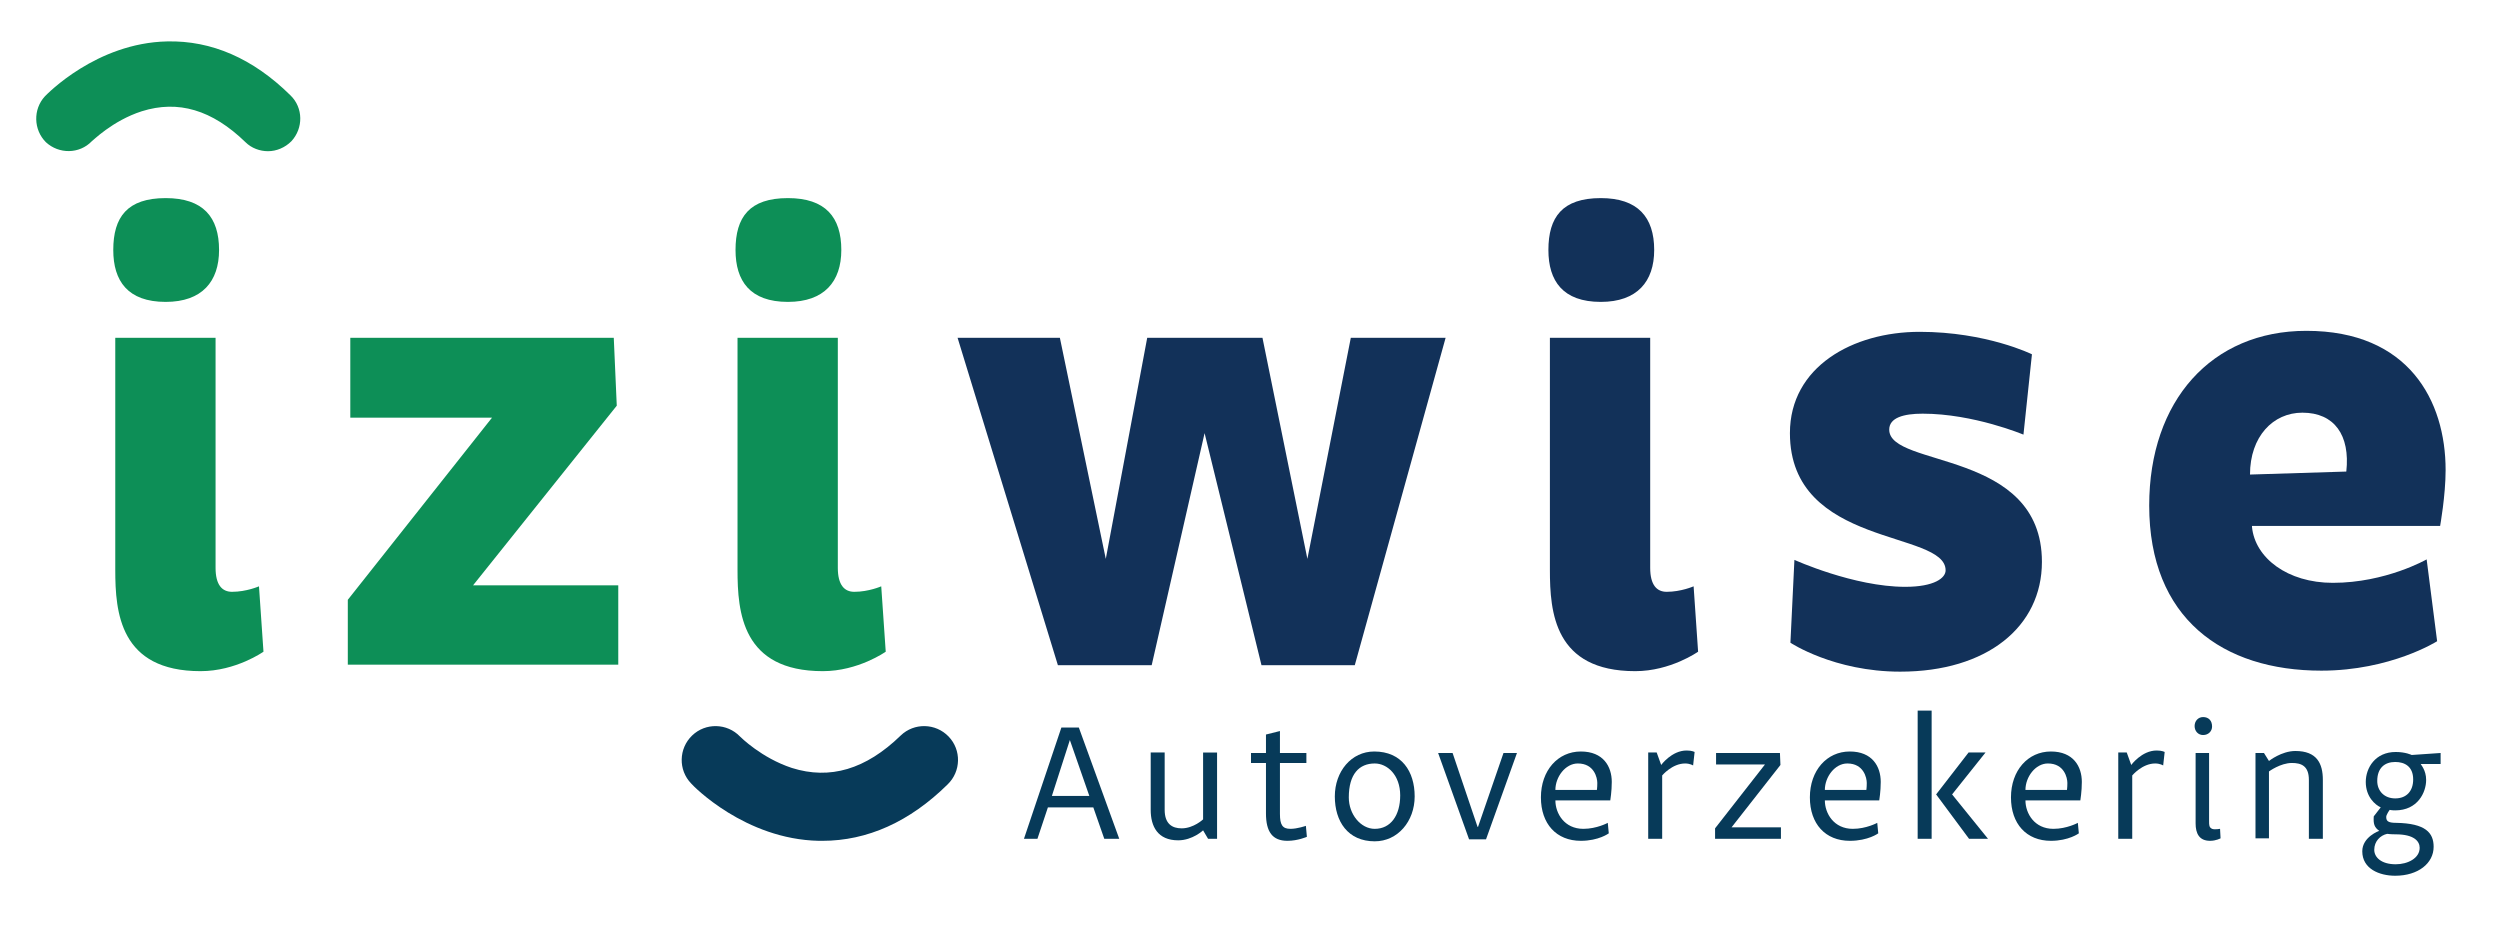 <?xml version="1.0" encoding="UTF-8"?> <svg xmlns="http://www.w3.org/2000/svg" xmlns:xlink="http://www.w3.org/1999/xlink" version="1.1" id="Laag_1" x="0px" y="0px" viewBox="0 0 501 186" style="enable-background:new 0 0 501 186;" xml:space="preserve"> <style type="text/css"> .st0{fill:#0D8F57;} .st1{fill:#123159;} .st2{fill:#073A59;} </style> <g> <path class="st0" d="M43.9,50.1c0,6.3-3.4,10.4-10.7,10.4c-7.6,0-10.5-4.2-10.5-10.4c0-6.6,2.8-10.4,10.5-10.4 C40.7,39.7,43.9,43.5,43.9,50.1z M43.2,67.7H23.1v46.5c0,8.5,0.9,20.3,17.1,20.3c7.1,0,12.6-3.9,12.6-3.9l-0.9-13.1 c0,0-2.5,1.1-5.4,1.1c-2,0-3.3-1.4-3.3-4.8V67.7z"></path> <path class="st0" d="M98.6,83.7H70.2V67.7H123l0.6,13.6l-28.8,36h29.1v15.9H69.7v-13L98.6,83.7z"></path> <path class="st0" d="M168.6,50.1c0,6.3-3.4,10.4-10.7,10.4c-7.6,0-10.5-4.2-10.5-10.4c0-6.6,2.8-10.4,10.5-10.4 C165.4,39.7,168.6,43.5,168.6,50.1z M167.9,67.7h-20.1v46.5c0,8.5,0.9,20.3,17.1,20.3c7.1,0,12.6-3.9,12.6-3.9l-0.9-13.1 c0,0-2.5,1.1-5.4,1.1c-2,0-3.3-1.4-3.3-4.8V67.7z"></path> </g> <g> <path class="st1" d="M191.9,67.7h20.5l9.2,44.3l8.3-44.3H253l9,44.3l8.7-44.3h19l-18.2,65.6h-18.7l-11.4-46.5l-10.6,46.5H212 L191.9,67.7z"></path> <path class="st1" d="M331.5,50.1c0,6.3-3.4,10.4-10.7,10.4c-7.6,0-10.5-4.2-10.5-10.4c0-6.6,2.8-10.4,10.5-10.4 C328.2,39.7,331.5,43.5,331.5,50.1z M330.7,67.7h-20.1v46.5c0,8.5,0.9,20.3,17.1,20.3c7.1,0,12.6-3.9,12.6-3.9l-0.9-13.1 c0,0-2.5,1.1-5.4,1.1c-2,0-3.3-1.4-3.3-4.8V67.7z"></path> <path class="st1" d="M405.5,87.1c0,0-10-4.2-20.2-4.2c-3.8,0-6.7,0.8-6.7,3.2c0,7.7,30.6,3.9,30.6,26.5c0,13-11,22-28.4,22 c-13.3,0-22-5.8-22-5.8l0.8-16.6c0,0,11.9,5.4,22.2,5.4c5.9,0,8.1-1.8,8.1-3.3c0-8.1-31.2-4.5-31.2-27.5c0-13.3,12.6-20.3,26-20.3 c13.4,0,22.5,4.5,22.5,4.5L405.5,87.1z"></path> <path class="st1" d="M451.3,105.6c0.6,6.2,7.1,11.2,16.2,11.2c10.6,0,18.8-4.7,18.8-4.7l2.1,16.4c0,0-9.3,5.9-23.2,5.9 c-19.8,0-34.5-10.5-34.5-33.1c0-21,12.5-35,31.5-35c20.5,0,27.9,14,27.9,27.9c0,5.1-1.1,11.2-1.1,11.2H451.3z M470.2,94.5 c0.8-7.3-2.4-11.8-8.8-11.8c-5.9,0-10.5,4.8-10.5,12.4L470.2,94.5z"></path> </g> <g> <path class="st0" d="M53.7,30.3c-1.6,0-3.3-0.6-4.5-1.8c-6.7-6.5-13.5-8.5-20.8-6.2c-5.9,1.9-9.9,6-10,6c-2.5,2.6-6.6,2.6-9.2,0.2 C6.7,26,6.6,21.9,9,19.3C9.4,18.9,19.3,8.6,33.5,8.3c8.9-0.2,17.2,3.4,24.7,10.8c2.6,2.5,2.6,6.6,0.2,9.2 C57.1,29.6,55.4,30.3,53.7,30.3z"></path> <path class="st2" d="M164.8,168.5c-0.2,0-0.4,0-0.7,0c-14.8-0.3-25.2-11-25.6-11.5c-2.6-2.7-2.5-7,0.2-9.6c2.7-2.6,7-2.5,9.6,0.2 c0.1,0.1,4.3,4.3,10.4,6.3c7.6,2.4,14.8,0.3,21.8-6.5c2.7-2.6,7-2.5,9.6,0.2c2.6,2.7,2.5,7-0.2,9.6 C182.3,164.7,173.8,168.5,164.8,168.5z"></path> </g> <g> <path class="st2" d="M219.1,161.8H210l-2.1,6.3h-2.7l7.5-22.3h3.5l8.1,22.3h-3L219.1,161.8z M214.4,148.3l-3.6,11.2h7.5 L214.4,148.3z"></path> <path class="st2" d="M243.8,168.1h-1.7l-1-1.7c0,0-2.1,2-5,2c-4.1,0-5.5-2.8-5.5-6.1v-11.5h2.8v11.5c0,2.8,1.5,3.7,3.4,3.7 c2.4,0,4.3-1.8,4.3-1.8v-13.4h2.8V168.1z"></path> <path class="st2" d="M253.7,150.9v-3.7l2.8-0.7v4.4h5.3v2h-5.3v10.2c0,2.2,0.5,3,2.1,3c1.4,0,3.1-0.6,3.1-0.6l0.2,2.2 c0,0-1.8,0.8-3.9,0.8c-3,0-4.3-1.8-4.3-5.5v-10.1h-3v-2H253.7z"></path> <path class="st2" d="M275.4,150.6c5.5,0,8.1,4,8.1,9s-3.4,9-8,9c-5.4,0-8-4-8-9C267.5,154.6,270.8,150.6,275.4,150.6z M275.5,153 c-3.1,0-5.2,2.1-5.2,6.8c0,3.4,2.4,6.3,5.2,6.3c3.2,0,5.1-2.7,5.1-6.7C280.6,155.3,278,153,275.5,153z"></path> <path class="st2" d="M291.1,150.9l5,14.8h0.1l5.1-14.8h2.7l-6.2,17.3h-3.4l-6.2-17.3H291.1z"></path> <path class="st2" d="M311.7,160.4c0,2.6,1.8,5.7,5.6,5.7c2.7,0,4.9-1.2,4.9-1.2l0.2,2.1c0,0-2,1.5-5.6,1.5c-4.9,0-8-3.4-8-8.7 c0-5.4,3.4-9.2,8-9.2c4.5,0,6.2,3,6.2,6.1c0,1.9-0.3,3.7-0.3,3.7L311.7,160.4z M320,158.4c0,0,0.1-0.5,0.1-1.5c0-1-0.6-3.9-3.9-3.9 c-2.5,0-4.5,2.7-4.5,5.3H320z"></path> <path class="st2" d="M339.3,153.4c0,0-0.6-0.4-1.6-0.4c-2.6,0-4.6,2.4-4.6,2.4v12.7h-2.8v-17.3h1.7l0.9,2.5c0,0,2.1-2.9,5.1-2.9 c1.1,0,1.6,0.3,1.6,0.3L339.3,153.4z"></path> <path class="st2" d="M353.7,153.2h-9.8v-2.3h12.8l0.1,2.4l-9.8,12.5h9.9v2.3h-13.2V166L353.7,153.2z"></path> <path class="st2" d="M365.7,160.4c0,2.6,1.8,5.7,5.6,5.7c2.7,0,4.9-1.2,4.9-1.2l0.2,2.1c0,0-2,1.5-5.7,1.5c-4.9,0-8-3.4-8-8.7 c0-5.4,3.4-9.2,8-9.2c4.5,0,6.2,3,6.2,6.1c0,1.9-0.3,3.7-0.3,3.7L365.7,160.4z M374,158.4c0,0,0.1-0.5,0.1-1.5c0-1-0.6-3.9-3.9-3.9 c-2.5,0-4.5,2.7-4.5,5.3H374z"></path> <path class="st2" d="M387.1,168.1h-2.8v-25.7h2.8V168.1z M394.6,168.1l-6.6-8.9l6.5-8.4h3.4l-6.7,8.4l7.2,8.9H394.6z"></path> <path class="st2" d="M405.9,160.4c0,2.6,1.8,5.7,5.6,5.7c2.7,0,4.9-1.2,4.9-1.2l0.2,2.1c0,0-2,1.5-5.6,1.5c-4.9,0-8-3.4-8-8.7 c0-5.4,3.4-9.2,8-9.2c4.5,0,6.2,3,6.2,6.1c0,1.9-0.3,3.7-0.3,3.7L405.9,160.4z M414.2,158.4c0,0,0.1-0.5,0.1-1.5 c0-1-0.6-3.9-3.9-3.9c-2.5,0-4.5,2.7-4.5,5.3H414.2z"></path> <path class="st2" d="M433.5,153.4c0,0-0.6-0.4-1.6-0.4c-2.6,0-4.6,2.4-4.6,2.4v12.7h-2.8v-17.3h1.7l0.9,2.5c0,0,2.1-2.9,5.1-2.9 c1.1,0,1.6,0.3,1.6,0.3L433.5,153.4z"></path> <path class="st2" d="M441.5,143.7c1.1,0,1.8,0.7,1.8,1.9c0,0.9-0.7,1.7-1.8,1.7c-1,0-1.7-0.8-1.7-1.8 C439.8,144.5,440.5,143.7,441.5,143.7z M442.7,150.9H440V165c0,2,0.7,3.5,2.9,3.5c1.2,0,2.1-0.5,2.1-0.5l-0.1-1.9 c0,0-1.1,0.2-1.6,0c-0.6-0.3-0.6-0.7-0.6-1.6V150.9z"></path> <path class="st2" d="M452,150.9h1.7l1,1.6c0,0,2.5-2,5.3-2c4.3,0,5.5,2.5,5.5,5.8v11.8h-2.8v-11.8c0-2.8-1.5-3.4-3.4-3.4 c-2.3,0-4.6,1.7-4.6,1.7v13.4H452V150.9z"></path> <path class="st2" d="M489.1,150.9v2.2h-4c0,0.1,1.1,1.2,1.1,3.2c0,2.5-1.7,6.1-6.2,6.1c-0.7,0-1.1-0.1-1.1-0.1 c-0.1,0.1-0.7,1-0.7,1.4c0,0.8,0.3,1.2,2,1.2c5.9,0.1,7.5,2,7.5,4.8c0,3.3-3.1,5.8-7.7,5.8c-3.2,0-6.6-1.4-6.6-4.9 c0-2.9,3.4-4.1,3.4-4.1c-1-0.7-1.2-1.4-1.1-2.9l1.4-1.8c-1.1-0.5-3-2.1-3-5.1c0-2.8,1.9-6,6-6c2,0,3.2,0.6,3.2,0.6L489.1,150.9z M478.4,167.1c-1.4,0.3-2.6,1.5-2.6,3.2c0,1.5,1.4,2.9,4.3,2.9c2.4,0,4.8-1.2,4.8-3.3c0-1.3-1.1-2.7-4.8-2.7 C479,167.2,478.4,167.1,478.4,167.1z M476.4,156.5c0,2,1.4,3.5,3.6,3.5c2.3,0,3.6-1.5,3.6-3.8c0-2.6-1.7-3.5-3.6-3.5 C477.9,152.7,476.4,153.9,476.4,156.5z"></path> </g> </svg> 